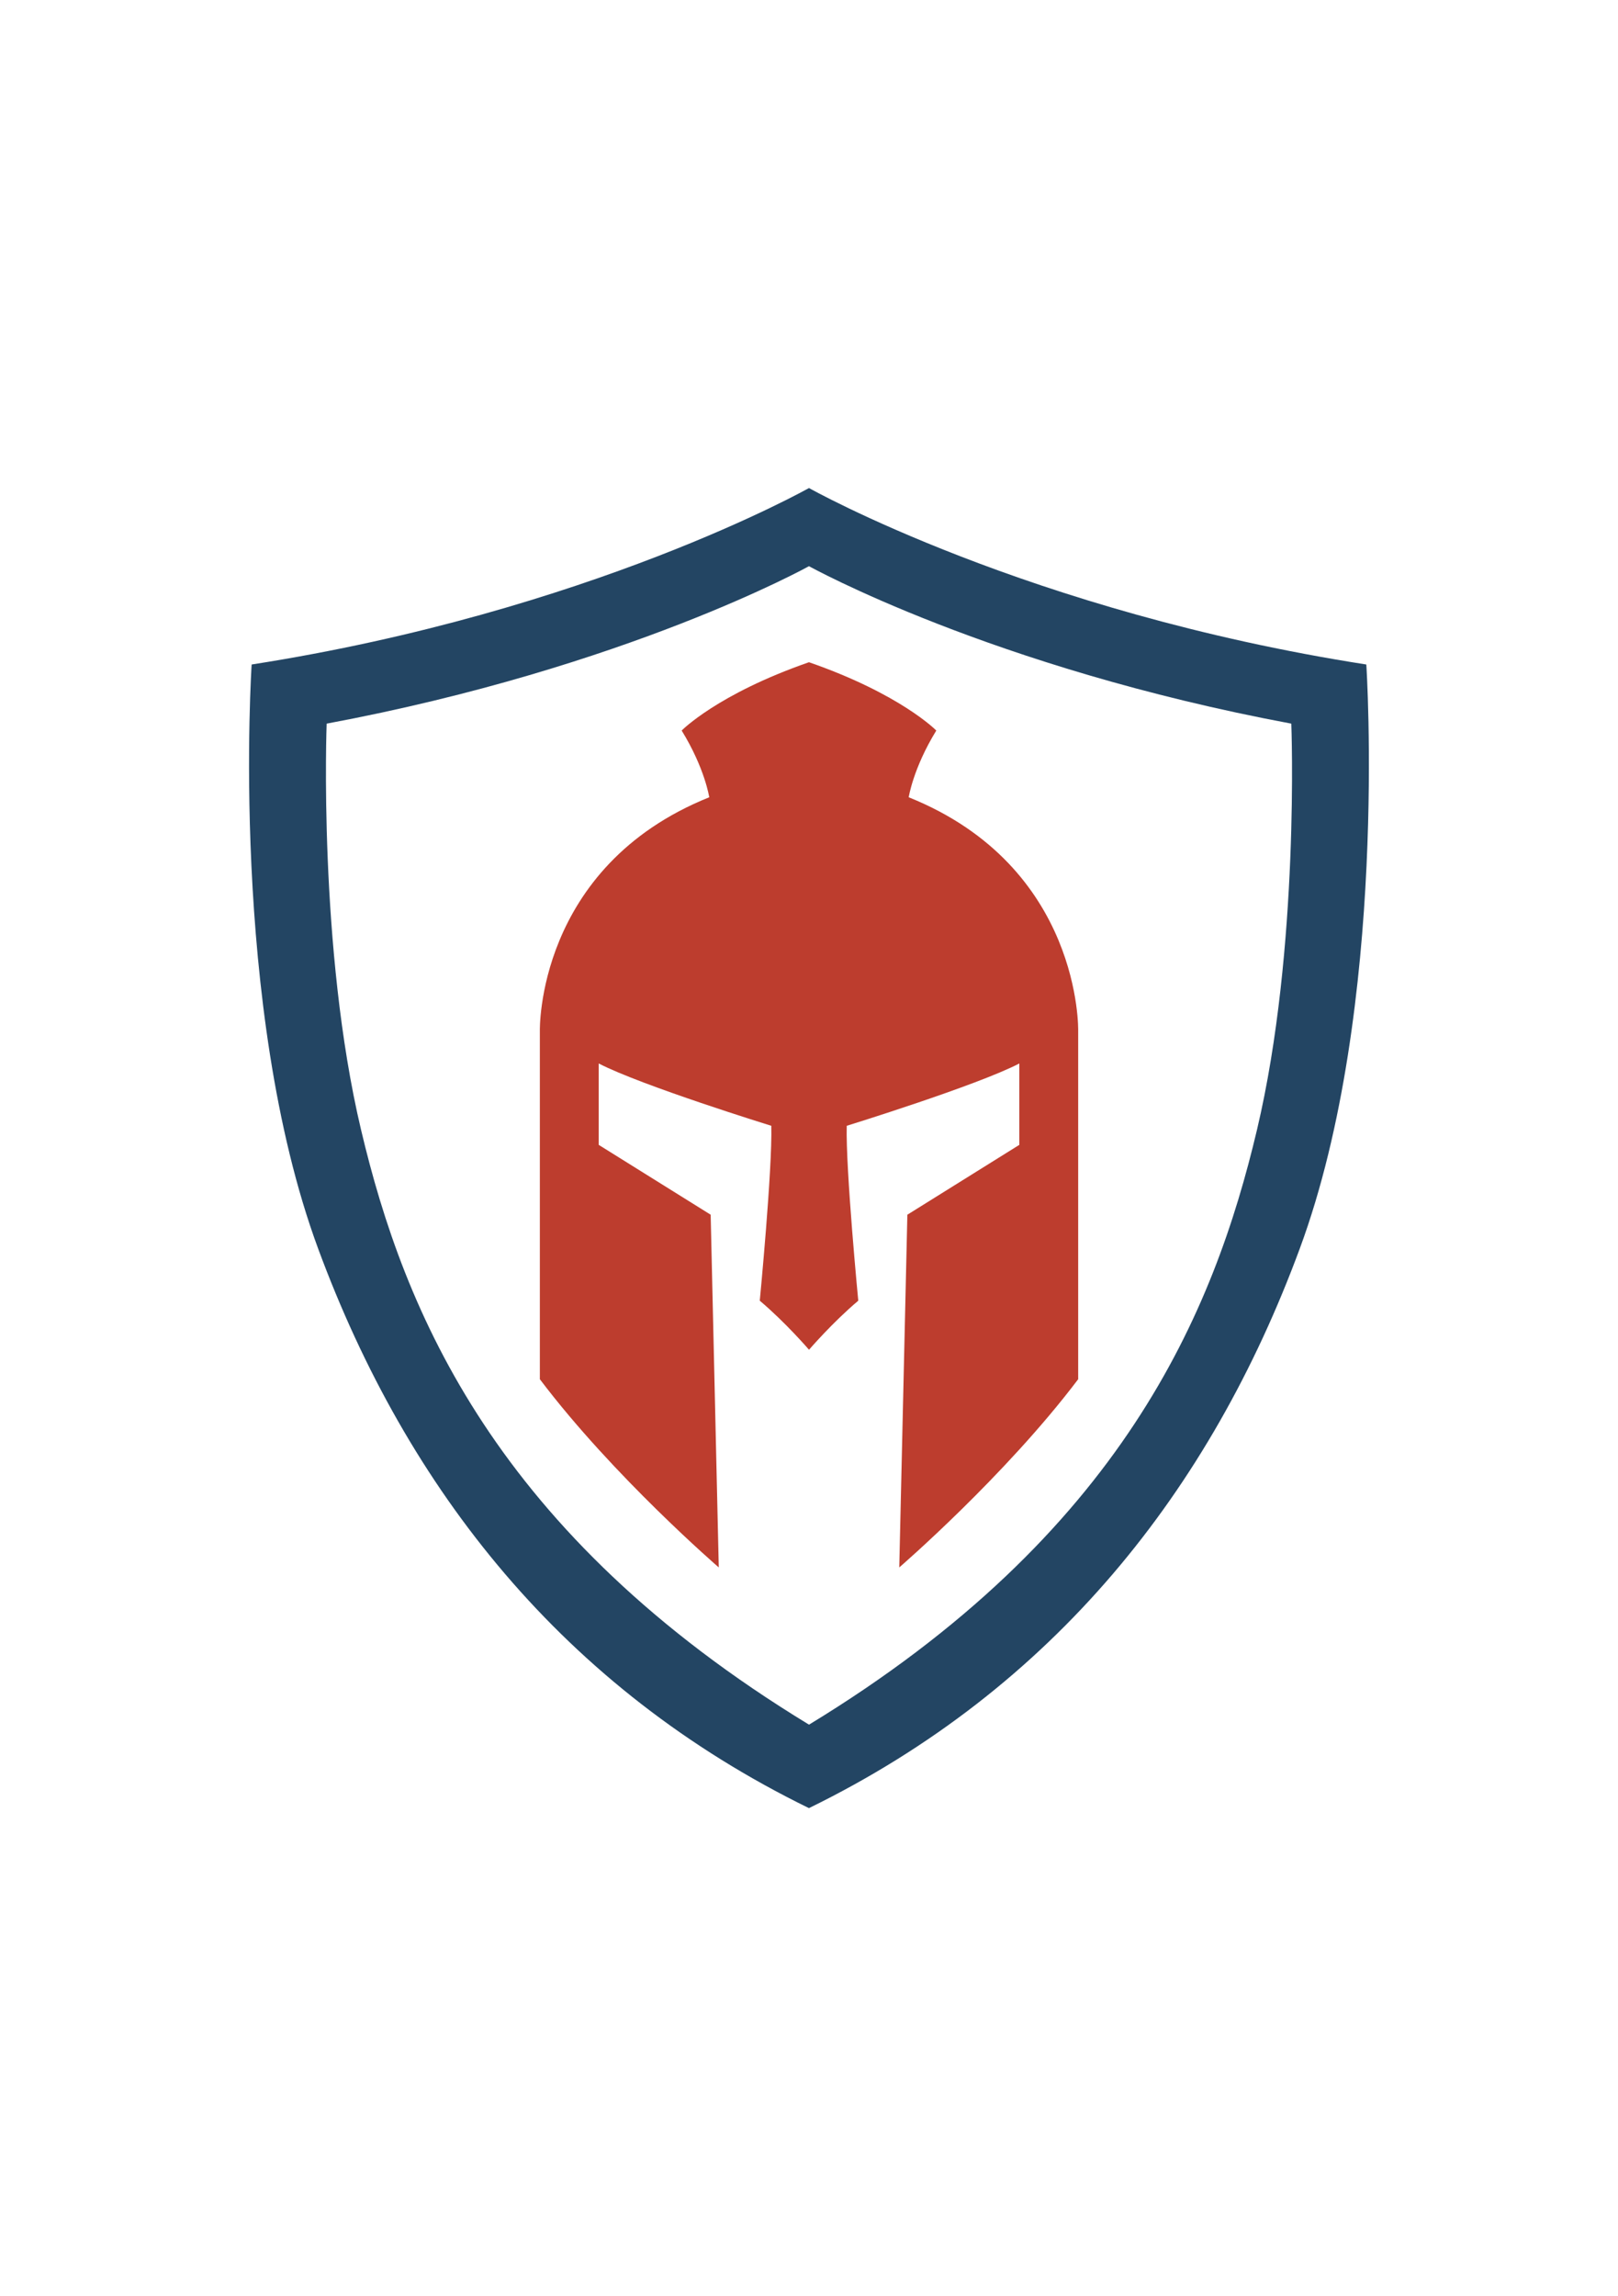 <?xml version="1.0" encoding="utf-8"?>
<!-- Generator: Adobe Illustrator 25.0.0, SVG Export Plug-In . SVG Version: 6.00 Build 0)  -->
<svg version="1.1" id="Layer_2" xmlns="http://www.w3.org/2000/svg" xmlns:xlink="http://www.w3.org/1999/xlink" x="0px" y="0px"
	 viewBox="0 0 419.53 595.28" style="enable-background:new 0 0 419.53 595.28;" xml:space="preserve">
<style type="text/css">
	.st0{fill:#234563;}
	.st1{fill:#BD3D2E;}
</style>
<g>
	<path class="st0" d="M354.27,172.27c-87.61-13.65-144.51-45.75-144.51-45.75s-56.9,32.09-144.51,45.75c0,0-5.9,88.79,17.24,151.44
		c23.14,62.64,63.77,114,127.26,145.04c63.49-31.04,104.13-82.4,127.26-145.04C360.17,261.06,354.27,172.27,354.27,172.27z
		 M325.92,292.91c-11.15,47.1-34.82,104.72-116.15,154.2c-81.33-49.49-105-107.1-116.15-154.2C82.45,245.81,84.7,187.6,84.7,187.6
		c77.8-14.54,125.06-40.82,125.06-40.82s47.26,26.28,125.06,40.82C334.83,187.6,337.07,245.81,325.92,292.91z"/>
	<path class="st1" d="M279.56,267.27v90.29c-19,25.15-46.39,48.79-46.39,48.79l2.1-91.44l29.03-18.11v-21.1
		c-10.93,5.69-44.75,16.16-44.75,16.16c-0.3,11.22,2.99,45.34,2.99,45.34c-6.74,5.69-12.77,12.72-12.77,12.72
		s-6.04-7.04-12.77-12.72c0,0,3.29-34.12,2.99-45.34c0,0-33.83-10.48-44.75-16.16v21.1l29.03,18.11l2.1,91.44
		c0,0-27.39-23.64-46.39-48.79v-90.29c0,0-1.03-42.52,43.92-60.58c0,0-1.13-7.52-7.15-17.3c0,0,9.22-9.45,33.01-17.71
		c23.79,8.26,33.01,17.71,33.01,17.71c-6.01,9.78-7.15,17.3-7.15,17.3C280.59,224.75,279.56,267.27,279.56,267.27z"/>
</g>
</svg>
